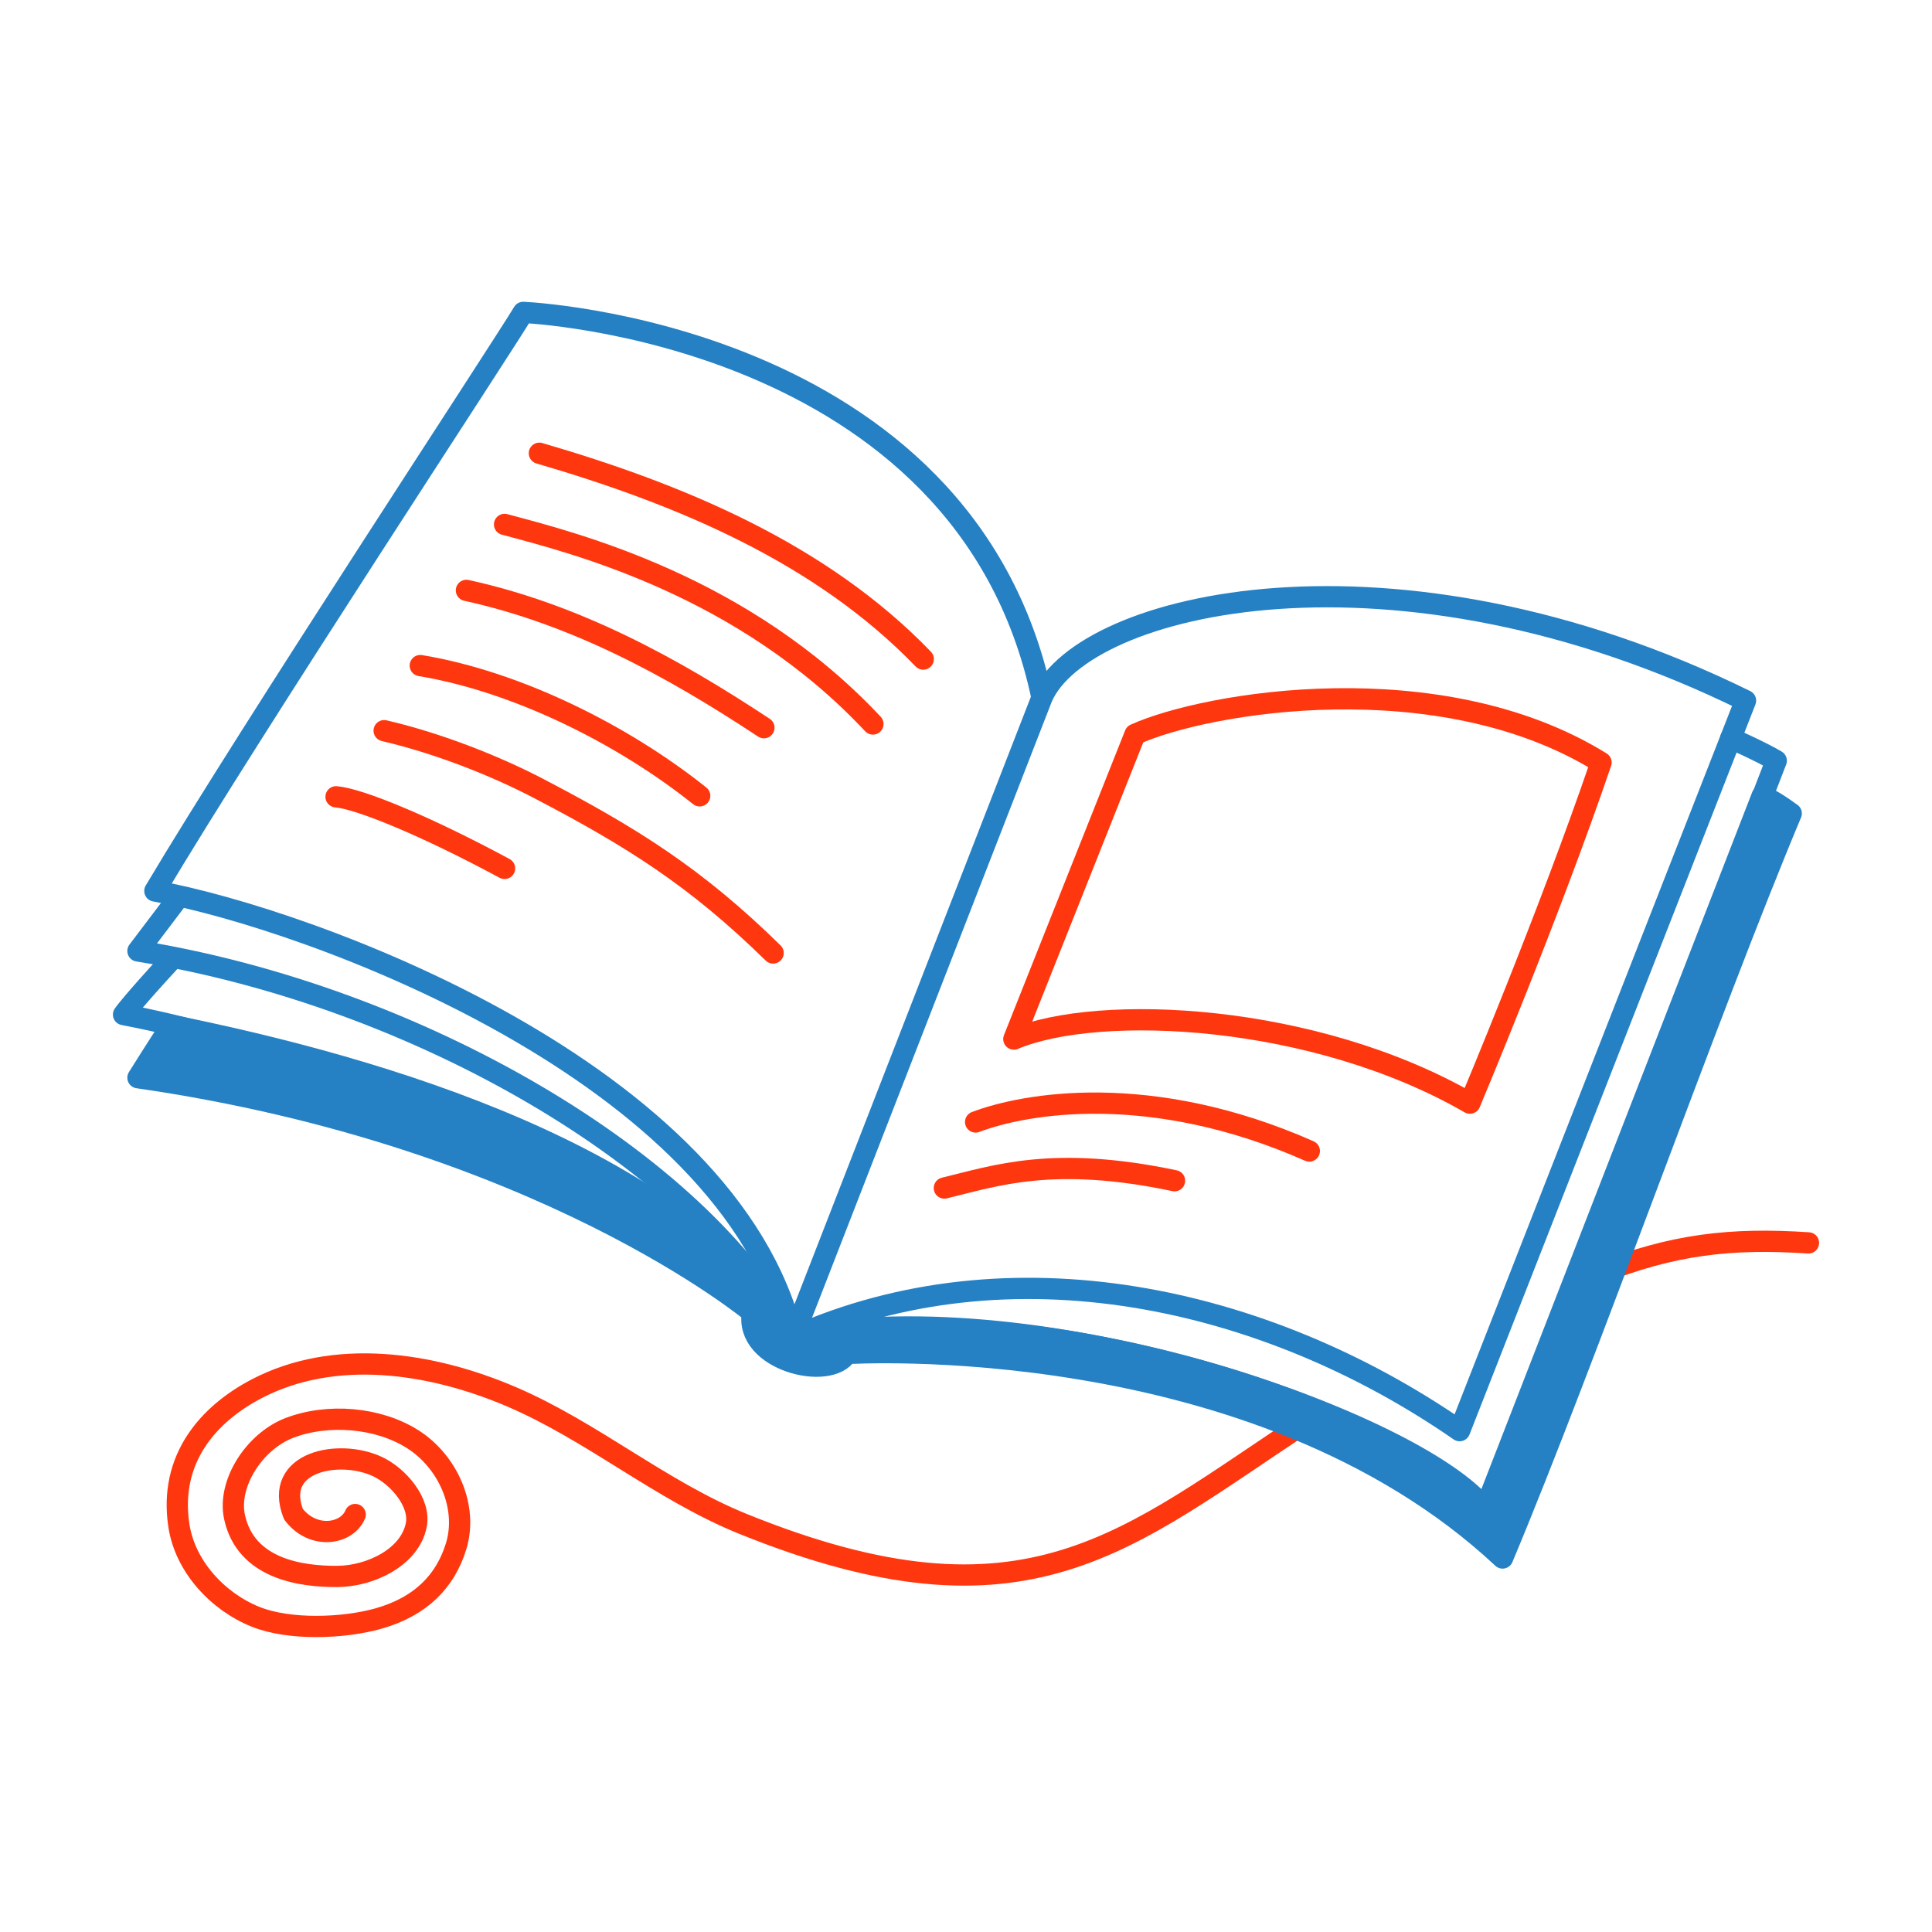 <?xml version="1.0" encoding="UTF-8"?>
<svg id="Design" xmlns="http://www.w3.org/2000/svg" width="500" height="500" viewBox="0 0 500 500">
  <path d="M413.49,329.73c19.4-7.72,34.48-9.4,54.54-8.07" fill="none" stroke="#ff370f" stroke-linecap="round" stroke-linejoin="round" stroke-width="5.5"/>
  <path d="M91.92,391.96c-2.15,5.15-10.89,6.57-15.97-.09-5.39-13.67,11.86-16.96,21.74-12.32,5.37,2.52,11.17,9.26,10.05,15.08-1.62,8.41-11.92,13.28-20.34,13.35-9.4.08-23.81-1.88-26.71-15.41-1.85-8.63,5.12-19.52,14.17-23.01,9.96-3.83,23.05-2.79,32.04,2.96s14.28,17.45,11.14,27.66c-2.76,8.98-9.08,15.6-20.17,18.72-9.05,2.54-23,3.03-31.72-.47-9.87-3.97-18.24-13.08-19.85-23.6-2.67-17.46,7.83-28.95,20-35.35,20.17-10.6,45.12-6.96,66.06,2s38.76,24.33,59.87,32.88c73.82,29.9,99.36,4.06,146.12-26.51" fill="none" stroke="#ff370f" stroke-linecap="round" stroke-linejoin="round" stroke-width="5.5"/>
  <path d="M244.4,307.46c13.24-3.19,28.19-8.51,59.57-1.89" fill="none" stroke="#ff370f" stroke-linecap="round" stroke-linejoin="round" stroke-width="5.5"/>
  <path d="M463.57,210.52c-21.14,50.37-53.56,142.32-74.7,192.69-63.85-59.66-169.69-52.92-169.69-52.92-4.38,7.3-26.63,1.82-24.44-10.58,0,0-54.63-45.7-159.04-60.8,0,0,5.5-8.8,8.67-13.55,54.21,10.91,131.72,33.76,160.87,80.71,64.93-11.06,152.33,18.12,179.12,44.39l71.66-184.42c.3.06,2.38.7,7.54,4.49Z" fill="#2581c4" stroke="#2581c4" stroke-linecap="round" stroke-linejoin="round" stroke-width="5.5"/>
  <path d="M40.08,230.57c24.93-41.89,90.36-141.32,95.33-149.72,0,0,114.28,4.68,134.25,99.68l-64.41,165.53,64.41-165.53c10.74-24.74,91.12-43.94,182.08.79l-73.99,188.93c-50.49-34.95-116.43-49.19-172.51-24.18-16.42-68.79-125.4-108.29-165.16-115.49Z" fill="none" stroke="#2581c4" stroke-linecap="round" stroke-linejoin="round" stroke-width="5.5"/>
  <path d="M139.59,117.3c36.54,10.66,72.93,25.87,99.35,53.27" fill="none" stroke="#ff370f" stroke-linecap="round" stroke-linejoin="round" stroke-width="5.5"/>
  <path d="M130.58,135.72c18.11,4.83,61.77,15.8,95.33,51.65" fill="none" stroke="#ff370f" stroke-linecap="round" stroke-linejoin="round" stroke-width="5.5"/>
  <path d="M120.71,152.79c28.06,6.15,53.03,19.7,76.99,35.54" fill="none" stroke="#ff370f" stroke-linecap="round" stroke-linejoin="round" stroke-width="5.5"/>
  <path d="M108.77,172.25c24.96,4.12,52.5,17.87,72.31,33.71" fill="none" stroke="#ff370f" stroke-linecap="round" stroke-linejoin="round" stroke-width="5.5"/>
  <path d="M99.42,189.1c14.42,3.36,29.2,9.32,40.09,15.02,24.01,12.56,40.5,22.83,60.57,42.51" fill="none" stroke="#ff370f" stroke-linecap="round" stroke-linejoin="round" stroke-width="5.5"/>
  <path d="M86.97,206.21c5.92.47,23.04,7.44,43.61,18.53" fill="none" stroke="#ff370f" stroke-linecap="round" stroke-linejoin="round" stroke-width="5.5"/>
  <path d="M262.38,268.91l31.36-78.86c18.52-8.36,78.94-18.55,120.61,7.28-13.44,39.43-33.94,88.16-33.94,88.16-40.33-23.26-95.93-25.84-118.03-16.58Z" fill="none" stroke="#ff370f" stroke-linecap="round" stroke-linejoin="round" stroke-width="5.5"/>
  <path d="M252.49,290.37c12.55-4.78,45.14-10.71,86.36,7.51" fill="none" stroke="#ff370f" stroke-linecap="round" stroke-linejoin="round" stroke-width="5.5"/>
  <path d="M205.24,346.06c-24.15-45.69-97.54-88.35-169.54-99.95l10.7-14.13" fill="none" stroke="#2581c4" stroke-linecap="round" stroke-linejoin="round" stroke-width="5.5"/>
  <path d="M44.84,247.86c-11.01,11.92-12.87,14.71-12.87,14.71,62.61,12.02,151.3,51.88,173.27,83.49" fill="none" stroke="#2581c4" stroke-linecap="round" stroke-linejoin="round" stroke-width="5.5"/>
  <path d="M205.24,346.06c65.25-12.57,161.89,22.57,179.12,44.39,3.03-6.44,75.33-193.58,75.33-193.58-3.95-2.36-11.77-5.81-11.77-5.81" fill="none" stroke="#2581c4" stroke-linecap="round" stroke-linejoin="round" stroke-width="5.5"/>
</svg>